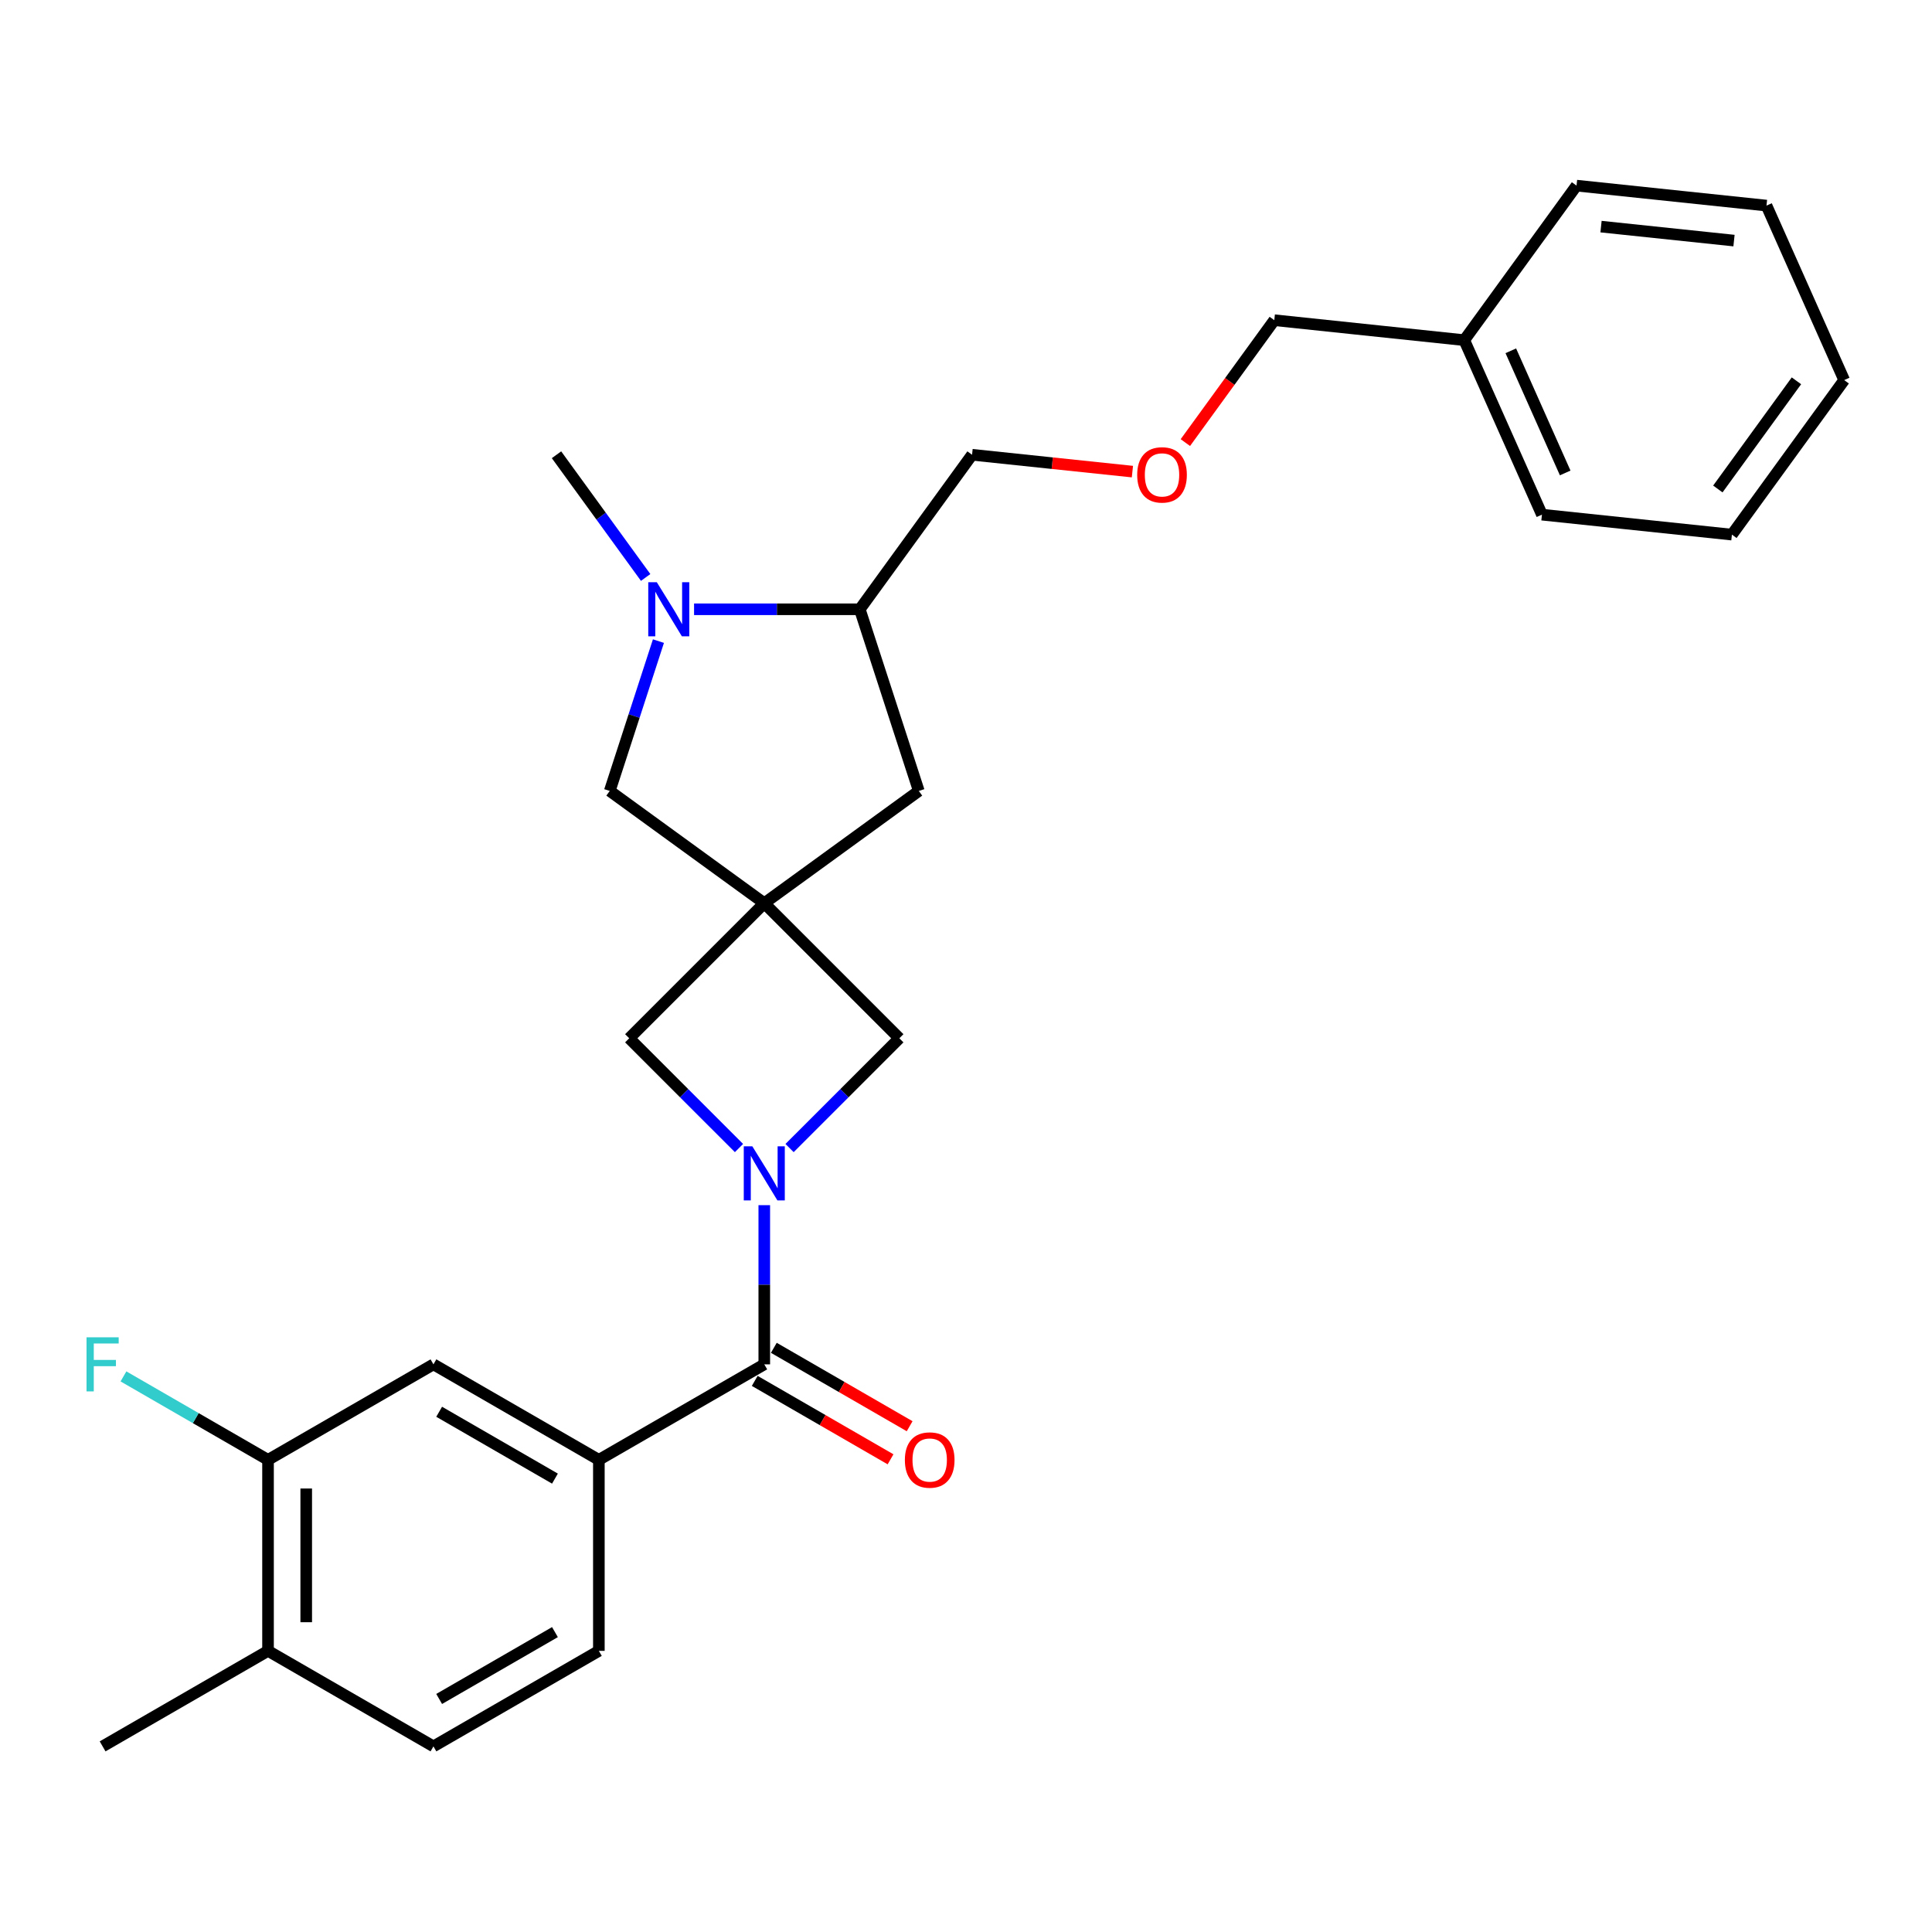 <?xml version='1.0' encoding='iso-8859-1'?>
<svg version='1.1' baseProfile='full'
              xmlns='http://www.w3.org/2000/svg'
                      xmlns:rdkit='http://www.rdkit.org/xml'
                      xmlns:xlink='http://www.w3.org/1999/xlink'
                  xml:space='preserve'
width='1000px' height='1000px' viewBox='0 0 1000 1000'>
<!-- END OF HEADER -->
<rect style='opacity:1.0;fill:#FFFFFF;stroke:none' width='1000' height='1000' x='0' y='0'> </rect>
<path class='bond-1' d='M 395.591,623.793 L 395.591,664.99' style='fill:none;fill-rule:evenodd;stroke:#0000FF;stroke-width:6px;stroke-linecap:butt;stroke-linejoin:miter;stroke-opacity:1' />
<path class='bond-1' d='M 395.591,664.99 L 395.591,706.188' style='fill:none;fill-rule:evenodd;stroke:#000000;stroke-width:6px;stroke-linecap:butt;stroke-linejoin:miter;stroke-opacity:1' />
<path class='bond-4' d='M 408.68,594.232 L 437.09,565.822' style='fill:none;fill-rule:evenodd;stroke:#0000FF;stroke-width:6px;stroke-linecap:butt;stroke-linejoin:miter;stroke-opacity:1' />
<path class='bond-4' d='M 437.09,565.822 L 465.499,537.413' style='fill:none;fill-rule:evenodd;stroke:#000000;stroke-width:6px;stroke-linecap:butt;stroke-linejoin:miter;stroke-opacity:1' />
<path class='bond-5' d='M 382.501,594.232 L 354.091,565.822' style='fill:none;fill-rule:evenodd;stroke:#0000FF;stroke-width:6px;stroke-linecap:butt;stroke-linejoin:miter;stroke-opacity:1' />
<path class='bond-5' d='M 354.091,565.822 L 325.682,537.413' style='fill:none;fill-rule:evenodd;stroke:#000000;stroke-width:6px;stroke-linecap:butt;stroke-linejoin:miter;stroke-opacity:1' />
<path class='bond-0' d='M 395.591,467.504 L 325.682,537.413' style='fill:none;fill-rule:evenodd;stroke:#000000;stroke-width:6px;stroke-linecap:butt;stroke-linejoin:miter;stroke-opacity:1' />
<path class='bond-6' d='M 395.591,467.504 L 315.606,409.392' style='fill:none;fill-rule:evenodd;stroke:#000000;stroke-width:6px;stroke-linecap:butt;stroke-linejoin:miter;stroke-opacity:1' />
<path class='bond-9' d='M 395.591,467.504 L 475.575,409.392' style='fill:none;fill-rule:evenodd;stroke:#000000;stroke-width:6px;stroke-linecap:butt;stroke-linejoin:miter;stroke-opacity:1' />
<path class='bond-27' d='M 395.591,467.504 L 465.499,537.413' style='fill:none;fill-rule:evenodd;stroke:#000000;stroke-width:6px;stroke-linecap:butt;stroke-linejoin:miter;stroke-opacity:1' />
<path class='bond-3' d='M 395.591,706.188 L 309.97,755.621' style='fill:none;fill-rule:evenodd;stroke:#000000;stroke-width:6px;stroke-linecap:butt;stroke-linejoin:miter;stroke-opacity:1' />
<path class='bond-11' d='M 390.647,714.75 L 425.795,735.042' style='fill:none;fill-rule:evenodd;stroke:#000000;stroke-width:6px;stroke-linecap:butt;stroke-linejoin:miter;stroke-opacity:1' />
<path class='bond-11' d='M 425.795,735.042 L 460.944,755.335' style='fill:none;fill-rule:evenodd;stroke:#FF0000;stroke-width:6px;stroke-linecap:butt;stroke-linejoin:miter;stroke-opacity:1' />
<path class='bond-11' d='M 400.534,697.626 L 435.682,717.918' style='fill:none;fill-rule:evenodd;stroke:#000000;stroke-width:6px;stroke-linecap:butt;stroke-linejoin:miter;stroke-opacity:1' />
<path class='bond-11' d='M 435.682,717.918 L 470.83,738.211' style='fill:none;fill-rule:evenodd;stroke:#FF0000;stroke-width:6px;stroke-linecap:butt;stroke-linejoin:miter;stroke-opacity:1' />
<path class='bond-2' d='M 340.806,331.836 L 328.206,370.614' style='fill:none;fill-rule:evenodd;stroke:#0000FF;stroke-width:6px;stroke-linecap:butt;stroke-linejoin:miter;stroke-opacity:1' />
<path class='bond-2' d='M 328.206,370.614 L 315.606,409.392' style='fill:none;fill-rule:evenodd;stroke:#000000;stroke-width:6px;stroke-linecap:butt;stroke-linejoin:miter;stroke-opacity:1' />
<path class='bond-17' d='M 334.191,298.894 L 311.118,267.137' style='fill:none;fill-rule:evenodd;stroke:#0000FF;stroke-width:6px;stroke-linecap:butt;stroke-linejoin:miter;stroke-opacity:1' />
<path class='bond-17' d='M 311.118,267.137 L 288.046,235.38' style='fill:none;fill-rule:evenodd;stroke:#000000;stroke-width:6px;stroke-linecap:butt;stroke-linejoin:miter;stroke-opacity:1' />
<path class='bond-28' d='M 359.247,315.365 L 402.136,315.365' style='fill:none;fill-rule:evenodd;stroke:#0000FF;stroke-width:6px;stroke-linecap:butt;stroke-linejoin:miter;stroke-opacity:1' />
<path class='bond-28' d='M 402.136,315.365 L 445.024,315.365' style='fill:none;fill-rule:evenodd;stroke:#000000;stroke-width:6px;stroke-linecap:butt;stroke-linejoin:miter;stroke-opacity:1' />
<path class='bond-7' d='M 309.97,755.621 L 224.35,706.188' style='fill:none;fill-rule:evenodd;stroke:#000000;stroke-width:6px;stroke-linecap:butt;stroke-linejoin:miter;stroke-opacity:1' />
<path class='bond-7' d='M 287.24,765.33 L 227.306,730.727' style='fill:none;fill-rule:evenodd;stroke:#000000;stroke-width:6px;stroke-linecap:butt;stroke-linejoin:miter;stroke-opacity:1' />
<path class='bond-13' d='M 309.97,755.621 L 309.97,854.487' style='fill:none;fill-rule:evenodd;stroke:#000000;stroke-width:6px;stroke-linecap:butt;stroke-linejoin:miter;stroke-opacity:1' />
<path class='bond-10' d='M 224.35,706.188 L 138.729,755.621' style='fill:none;fill-rule:evenodd;stroke:#000000;stroke-width:6px;stroke-linecap:butt;stroke-linejoin:miter;stroke-opacity:1' />
<path class='bond-8' d='M 445.024,315.365 L 475.575,409.392' style='fill:none;fill-rule:evenodd;stroke:#000000;stroke-width:6px;stroke-linecap:butt;stroke-linejoin:miter;stroke-opacity:1' />
<path class='bond-18' d='M 445.024,315.365 L 503.136,235.38' style='fill:none;fill-rule:evenodd;stroke:#000000;stroke-width:6px;stroke-linecap:butt;stroke-linejoin:miter;stroke-opacity:1' />
<path class='bond-15' d='M 138.729,755.621 L 101.317,734.021' style='fill:none;fill-rule:evenodd;stroke:#000000;stroke-width:6px;stroke-linecap:butt;stroke-linejoin:miter;stroke-opacity:1' />
<path class='bond-15' d='M 101.317,734.021 L 63.905,712.421' style='fill:none;fill-rule:evenodd;stroke:#33CCCC;stroke-width:6px;stroke-linecap:butt;stroke-linejoin:miter;stroke-opacity:1' />
<path class='bond-29' d='M 138.729,755.621 L 138.729,854.487' style='fill:none;fill-rule:evenodd;stroke:#000000;stroke-width:6px;stroke-linecap:butt;stroke-linejoin:miter;stroke-opacity:1' />
<path class='bond-29' d='M 158.502,770.451 L 158.502,839.657' style='fill:none;fill-rule:evenodd;stroke:#000000;stroke-width:6px;stroke-linecap:butt;stroke-linejoin:miter;stroke-opacity:1' />
<path class='bond-12' d='M 138.729,854.487 L 224.35,903.92' style='fill:none;fill-rule:evenodd;stroke:#000000;stroke-width:6px;stroke-linecap:butt;stroke-linejoin:miter;stroke-opacity:1' />
<path class='bond-21' d='M 138.729,854.487 L 53.109,903.92' style='fill:none;fill-rule:evenodd;stroke:#000000;stroke-width:6px;stroke-linecap:butt;stroke-linejoin:miter;stroke-opacity:1' />
<path class='bond-14' d='M 309.97,854.487 L 224.35,903.92' style='fill:none;fill-rule:evenodd;stroke:#000000;stroke-width:6px;stroke-linecap:butt;stroke-linejoin:miter;stroke-opacity:1' />
<path class='bond-14' d='M 287.24,844.778 L 227.306,879.381' style='fill:none;fill-rule:evenodd;stroke:#000000;stroke-width:6px;stroke-linecap:butt;stroke-linejoin:miter;stroke-opacity:1' />
<path class='bond-16' d='M 586.136,244.104 L 544.636,239.742' style='fill:none;fill-rule:evenodd;stroke:#FF0000;stroke-width:6px;stroke-linecap:butt;stroke-linejoin:miter;stroke-opacity:1' />
<path class='bond-16' d='M 544.636,239.742 L 503.136,235.38' style='fill:none;fill-rule:evenodd;stroke:#000000;stroke-width:6px;stroke-linecap:butt;stroke-linejoin:miter;stroke-opacity:1' />
<path class='bond-20' d='M 613.542,229.085 L 636.557,197.408' style='fill:none;fill-rule:evenodd;stroke:#FF0000;stroke-width:6px;stroke-linecap:butt;stroke-linejoin:miter;stroke-opacity:1' />
<path class='bond-20' d='M 636.557,197.408 L 659.572,165.73' style='fill:none;fill-rule:evenodd;stroke:#000000;stroke-width:6px;stroke-linecap:butt;stroke-linejoin:miter;stroke-opacity:1' />
<path class='bond-19' d='M 757.897,176.065 L 659.572,165.73' style='fill:none;fill-rule:evenodd;stroke:#000000;stroke-width:6px;stroke-linecap:butt;stroke-linejoin:miter;stroke-opacity:1' />
<path class='bond-22' d='M 757.897,176.065 L 798.109,266.383' style='fill:none;fill-rule:evenodd;stroke:#000000;stroke-width:6px;stroke-linecap:butt;stroke-linejoin:miter;stroke-opacity:1' />
<path class='bond-22' d='M 781.992,181.57 L 810.141,244.793' style='fill:none;fill-rule:evenodd;stroke:#000000;stroke-width:6px;stroke-linecap:butt;stroke-linejoin:miter;stroke-opacity:1' />
<path class='bond-23' d='M 757.897,176.065 L 816.009,96.08' style='fill:none;fill-rule:evenodd;stroke:#000000;stroke-width:6px;stroke-linecap:butt;stroke-linejoin:miter;stroke-opacity:1' />
<path class='bond-25' d='M 798.109,266.383 L 896.433,276.718' style='fill:none;fill-rule:evenodd;stroke:#000000;stroke-width:6px;stroke-linecap:butt;stroke-linejoin:miter;stroke-opacity:1' />
<path class='bond-24' d='M 816.009,96.08 L 914.333,106.415' style='fill:none;fill-rule:evenodd;stroke:#000000;stroke-width:6px;stroke-linecap:butt;stroke-linejoin:miter;stroke-opacity:1' />
<path class='bond-24' d='M 828.69,117.295 L 897.517,124.529' style='fill:none;fill-rule:evenodd;stroke:#000000;stroke-width:6px;stroke-linecap:butt;stroke-linejoin:miter;stroke-opacity:1' />
<path class='bond-26' d='M 914.333,106.415 L 954.545,196.733' style='fill:none;fill-rule:evenodd;stroke:#000000;stroke-width:6px;stroke-linecap:butt;stroke-linejoin:miter;stroke-opacity:1' />
<path class='bond-30' d='M 896.433,276.718 L 954.545,196.733' style='fill:none;fill-rule:evenodd;stroke:#000000;stroke-width:6px;stroke-linecap:butt;stroke-linejoin:miter;stroke-opacity:1' />
<path class='bond-30' d='M 889.153,253.098 L 929.832,197.108' style='fill:none;fill-rule:evenodd;stroke:#000000;stroke-width:6px;stroke-linecap:butt;stroke-linejoin:miter;stroke-opacity:1' />
<path  class='atom-0' d='M 389.402 593.322
L 398.576 608.152
Q 399.486 609.615, 400.949 612.265
Q 402.412 614.914, 402.491 615.073
L 402.491 593.322
L 406.209 593.322
L 406.209 621.321
L 402.373 621.321
L 392.526 605.107
Q 391.379 603.209, 390.153 601.034
Q 388.967 598.859, 388.611 598.186
L 388.611 621.321
L 384.972 621.321
L 384.972 593.322
L 389.402 593.322
' fill='#0000FF'/>
<path  class='atom-3' d='M 339.969 301.365
L 349.143 316.195
Q 350.053 317.658, 351.516 320.308
Q 352.979 322.958, 353.058 323.116
L 353.058 301.365
L 356.776 301.365
L 356.776 329.364
L 352.94 329.364
L 343.093 313.15
Q 341.946 311.252, 340.72 309.077
Q 339.534 306.902, 339.178 306.229
L 339.178 329.364
L 335.539 329.364
L 335.539 301.365
L 339.969 301.365
' fill='#0000FF'/>
<path  class='atom-12' d='M 468.359 755.7
Q 468.359 748.977, 471.68 745.22
Q 475.002 741.463, 481.211 741.463
Q 487.42 741.463, 490.742 745.22
Q 494.064 748.977, 494.064 755.7
Q 494.064 762.502, 490.702 766.377
Q 487.341 770.213, 481.211 770.213
Q 475.042 770.213, 471.68 766.377
Q 468.359 762.541, 468.359 755.7
M 481.211 767.05
Q 485.482 767.05, 487.776 764.202
Q 490.109 761.315, 490.109 755.7
Q 490.109 750.203, 487.776 747.435
Q 485.482 744.627, 481.211 744.627
Q 476.94 744.627, 474.607 747.395
Q 472.313 750.163, 472.313 755.7
Q 472.313 761.355, 474.607 764.202
Q 476.94 767.05, 481.211 767.05
' fill='#FF0000'/>
<path  class='atom-16' d='M 44.784 692.188
L 61.433 692.188
L 61.433 695.391
L 48.541 695.391
L 48.541 703.894
L 60.009 703.894
L 60.009 707.137
L 48.541 707.137
L 48.541 720.187
L 44.784 720.187
L 44.784 692.188
' fill='#33CCCC'/>
<path  class='atom-17' d='M 588.608 245.794
Q 588.608 239.071, 591.929 235.314
Q 595.251 231.557, 601.46 231.557
Q 607.669 231.557, 610.991 235.314
Q 614.313 239.071, 614.313 245.794
Q 614.313 252.596, 610.951 256.471
Q 607.59 260.307, 601.46 260.307
Q 595.291 260.307, 591.929 256.471
Q 588.608 252.635, 588.608 245.794
M 601.46 257.144
Q 605.731 257.144, 608.025 254.296
Q 610.358 251.409, 610.358 245.794
Q 610.358 240.297, 608.025 237.529
Q 605.731 234.721, 601.46 234.721
Q 597.189 234.721, 594.856 237.489
Q 592.562 240.257, 592.562 245.794
Q 592.562 251.449, 594.856 254.296
Q 597.189 257.144, 601.46 257.144
' fill='#FF0000'/>
</svg>
